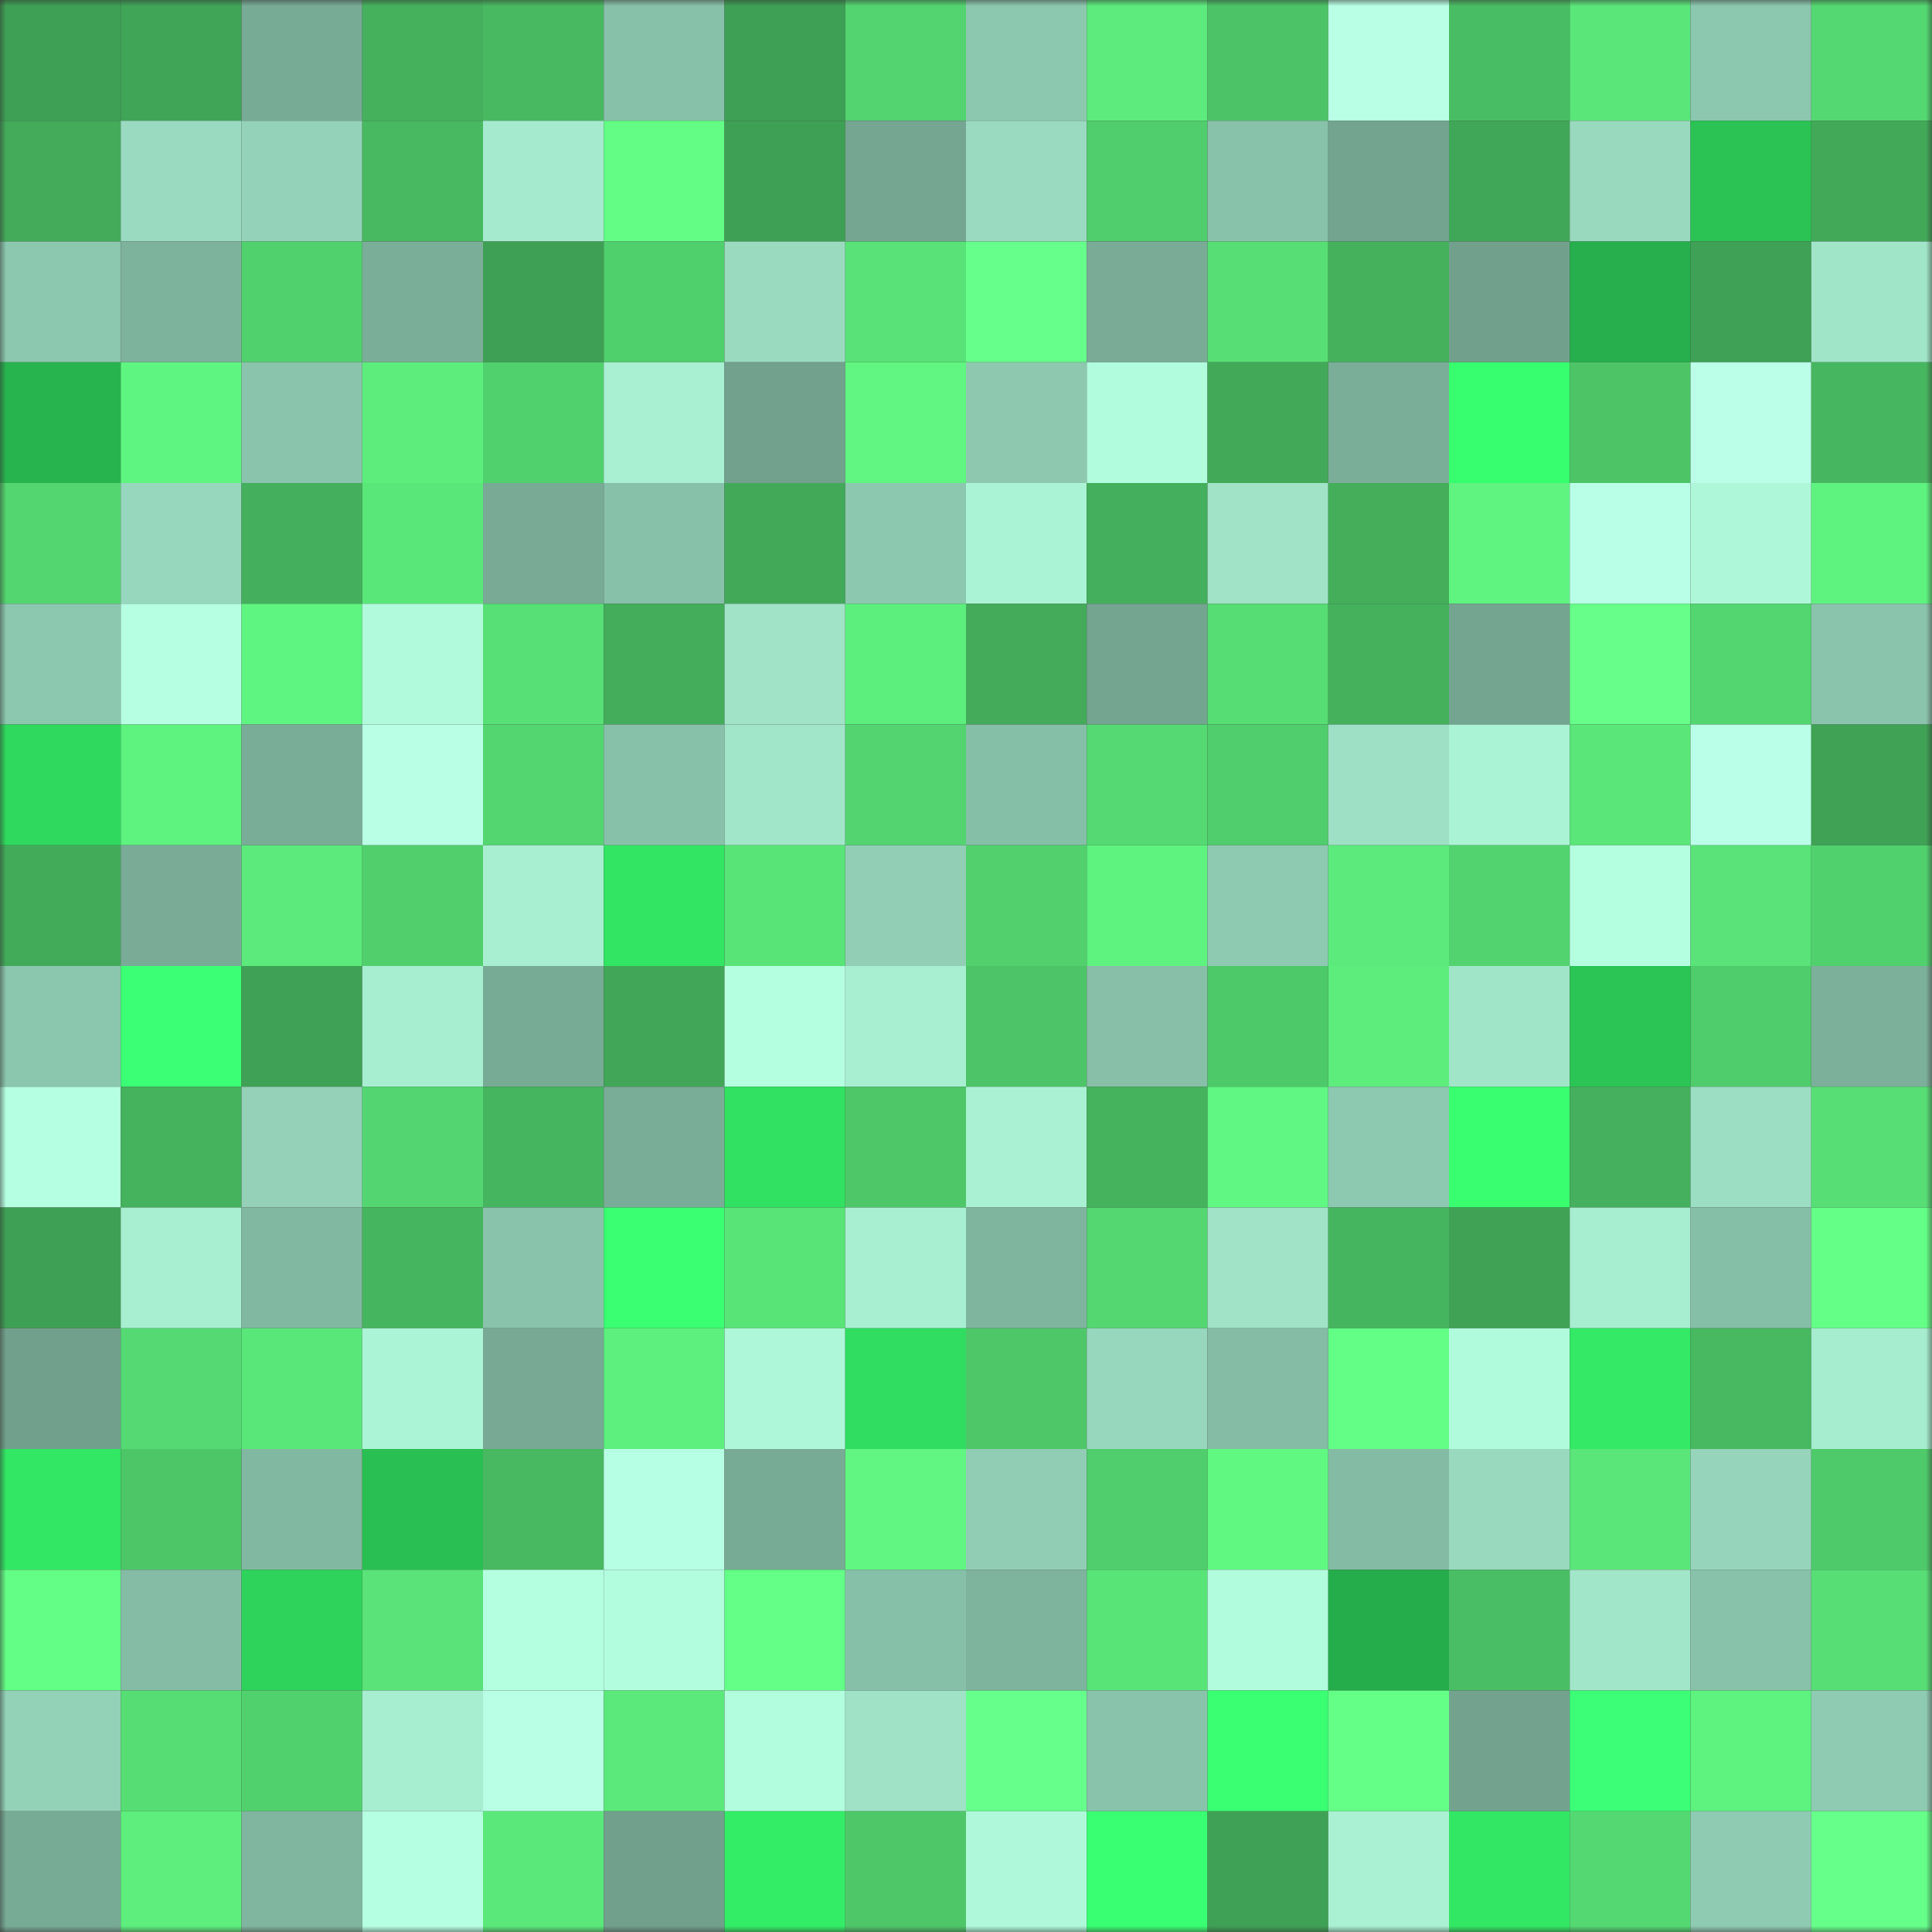 <svg viewBox="0 0 160 160" fill="none" role="img" xmlns="http://www.w3.org/2000/svg" width="240" height="240" name="lens%2Cbullrun25.lens"><rect x="0" y="0" width="160" height="160" fill="#333333" stroke="none"/><mask id="1025479679" mask-type="alpha" maskUnits="userSpaceOnUse" x="0" y="0" width="160" height="160"><rect width="160" height="160" fill="#FFFFFF"></rect></mask><g mask="url(#1025479679)"><rect x="0" y="0" width="10" height="10" fill="#3ea054"></rect><rect x="10" y="0" width="10" height="10" fill="#40a557"></rect><rect x="20" y="0" width="10" height="10" fill="#78ab96"></rect><rect x="30" y="0" width="10" height="10" fill="#45b15d"></rect><rect x="40" y="0" width="10" height="10" fill="#48b961"></rect><rect x="50" y="0" width="10" height="10" fill="#88c1aa"></rect><rect x="60" y="0" width="10" height="10" fill="#3ea054"></rect><rect x="70" y="0" width="10" height="10" fill="#53d470"></rect><rect x="80" y="0" width="10" height="10" fill="#8cc7af"></rect><rect x="90" y="0" width="10" height="10" fill="#5ceb7c"></rect><rect x="100" y="0" width="10" height="10" fill="#4cc366"></rect><rect x="110" y="0" width="10" height="10" fill="#b8ffe5"></rect><rect x="120" y="0" width="10" height="10" fill="#49bd63"></rect><rect x="130" y="0" width="10" height="10" fill="#5ae679"></rect><rect x="140" y="0" width="10" height="10" fill="#8cc7af"></rect><rect x="150" y="0" width="10" height="10" fill="#54d871"></rect><rect x="0" y="10" width="10" height="10" fill="#43ab5a"></rect><rect x="10" y="10" width="10" height="10" fill="#9adac0"></rect><rect x="20" y="10" width="10" height="10" fill="#94d2b9"></rect><rect x="30" y="10" width="10" height="10" fill="#48b861"></rect><rect x="40" y="10" width="10" height="10" fill="#a5eace"></rect><rect x="50" y="10" width="10" height="10" fill="#63fd85"></rect><rect x="60" y="10" width="10" height="10" fill="#3ea054"></rect><rect x="70" y="10" width="10" height="10" fill="#75a691"></rect><rect x="80" y="10" width="10" height="10" fill="#9adac0"></rect><rect x="90" y="10" width="10" height="10" fill="#50cd6c"></rect><rect x="100" y="10" width="10" height="10" fill="#89c2ab"></rect><rect x="110" y="10" width="10" height="10" fill="#73a490"></rect><rect x="120" y="10" width="10" height="10" fill="#41a758"></rect><rect x="130" y="10" width="10" height="10" fill="#99d9be"></rect><rect x="140" y="10" width="10" height="10" fill="#2bc354"></rect><rect x="150" y="10" width="10" height="10" fill="#42a959"></rect><rect x="0" y="20" width="10" height="10" fill="#8cc7af"></rect><rect x="10" y="20" width="10" height="10" fill="#7db29c"></rect><rect x="20" y="20" width="10" height="10" fill="#51d16e"></rect><rect x="30" y="20" width="10" height="10" fill="#7bae99"></rect><rect x="40" y="20" width="10" height="10" fill="#3ea054"></rect><rect x="50" y="20" width="10" height="10" fill="#50cf6d"></rect><rect x="60" y="20" width="10" height="10" fill="#9adbc0"></rect><rect x="70" y="20" width="10" height="10" fill="#58e277"></rect><rect x="80" y="20" width="10" height="10" fill="#67ff8b"></rect><rect x="90" y="20" width="10" height="10" fill="#79ab97"></rect><rect x="100" y="20" width="10" height="10" fill="#57df75"></rect><rect x="110" y="20" width="10" height="10" fill="#45b15d"></rect><rect x="120" y="20" width="10" height="10" fill="#71a18d"></rect><rect x="130" y="20" width="10" height="10" fill="#26af4c"></rect><rect x="140" y="20" width="10" height="10" fill="#3fa155"></rect><rect x="150" y="20" width="10" height="10" fill="#a1e5c9"></rect><rect x="0" y="30" width="10" height="10" fill="#27b34e"></rect><rect x="10" y="30" width="10" height="10" fill="#5ff581"></rect><rect x="20" y="30" width="10" height="10" fill="#8ac4ac"></rect><rect x="30" y="30" width="10" height="10" fill="#5ded7d"></rect><rect x="40" y="30" width="10" height="10" fill="#51d16e"></rect><rect x="50" y="30" width="10" height="10" fill="#a9f0d3"></rect><rect x="60" y="30" width="10" height="10" fill="#72a18e"></rect><rect x="70" y="30" width="10" height="10" fill="#60f681"></rect><rect x="80" y="30" width="10" height="10" fill="#8dc8af"></rect><rect x="90" y="30" width="10" height="10" fill="#b1fcdd"></rect><rect x="100" y="30" width="10" height="10" fill="#42a959"></rect><rect x="110" y="30" width="10" height="10" fill="#7bae99"></rect><rect x="120" y="30" width="10" height="10" fill="#37fe6e"></rect><rect x="130" y="30" width="10" height="10" fill="#4dc567"></rect><rect x="140" y="30" width="10" height="10" fill="#bbffe9"></rect><rect x="150" y="30" width="10" height="10" fill="#47b660"></rect><rect x="0" y="40" width="10" height="10" fill="#53d570"></rect><rect x="10" y="40" width="10" height="10" fill="#97d7bd"></rect><rect x="20" y="40" width="10" height="10" fill="#44af5c"></rect><rect x="30" y="40" width="10" height="10" fill="#5ae779"></rect><rect x="40" y="40" width="10" height="10" fill="#78aa95"></rect><rect x="50" y="40" width="10" height="10" fill="#88c1aa"></rect><rect x="60" y="40" width="10" height="10" fill="#42a959"></rect><rect x="70" y="40" width="10" height="10" fill="#8cc7af"></rect><rect x="80" y="40" width="10" height="10" fill="#abf3d5"></rect><rect x="90" y="40" width="10" height="10" fill="#44af5c"></rect><rect x="100" y="40" width="10" height="10" fill="#a0e3c7"></rect><rect x="110" y="40" width="10" height="10" fill="#44ae5b"></rect><rect x="120" y="40" width="10" height="10" fill="#5ff480"></rect><rect x="130" y="40" width="10" height="10" fill="#b9ffe7"></rect><rect x="140" y="40" width="10" height="10" fill="#aef7d9"></rect><rect x="150" y="40" width="10" height="10" fill="#5ef27f"></rect><rect x="0" y="50" width="10" height="10" fill="#8cc7af"></rect><rect x="10" y="50" width="10" height="10" fill="#b6ffe3"></rect><rect x="20" y="50" width="10" height="10" fill="#5ff581"></rect><rect x="30" y="50" width="10" height="10" fill="#b1fbdc"></rect><rect x="40" y="50" width="10" height="10" fill="#57e076"></rect><rect x="50" y="50" width="10" height="10" fill="#43ad5b"></rect><rect x="60" y="50" width="10" height="10" fill="#a0e3c7"></rect><rect x="70" y="50" width="10" height="10" fill="#5def7e"></rect><rect x="80" y="50" width="10" height="10" fill="#43ab5a"></rect><rect x="90" y="50" width="10" height="10" fill="#74a591"></rect><rect x="100" y="50" width="10" height="10" fill="#56dd74"></rect><rect x="110" y="50" width="10" height="10" fill="#45b15d"></rect><rect x="120" y="50" width="10" height="10" fill="#74a591"></rect><rect x="130" y="50" width="10" height="10" fill="#67ff8a"></rect><rect x="140" y="50" width="10" height="10" fill="#53d670"></rect><rect x="150" y="50" width="10" height="10" fill="#8ac4ac"></rect><rect x="0" y="60" width="10" height="10" fill="#2fd95e"></rect><rect x="10" y="60" width="10" height="10" fill="#5ef27f"></rect><rect x="20" y="60" width="10" height="10" fill="#7aad98"></rect><rect x="30" y="60" width="10" height="10" fill="#b8ffe5"></rect><rect x="40" y="60" width="10" height="10" fill="#53d670"></rect><rect x="50" y="60" width="10" height="10" fill="#88c1aa"></rect><rect x="60" y="60" width="10" height="10" fill="#a2e6ca"></rect><rect x="70" y="60" width="10" height="10" fill="#53d470"></rect><rect x="80" y="60" width="10" height="10" fill="#86bfa7"></rect><rect x="90" y="60" width="10" height="10" fill="#55da73"></rect><rect x="100" y="60" width="10" height="10" fill="#50cd6c"></rect><rect x="110" y="60" width="10" height="10" fill="#9ee0c5"></rect><rect x="120" y="60" width="10" height="10" fill="#abf3d5"></rect><rect x="130" y="60" width="10" height="10" fill="#5ae679"></rect><rect x="140" y="60" width="10" height="10" fill="#baffe8"></rect><rect x="150" y="60" width="10" height="10" fill="#3fa255"></rect><rect x="0" y="70" width="10" height="10" fill="#42ab5a"></rect><rect x="10" y="70" width="10" height="10" fill="#79ab97"></rect><rect x="20" y="70" width="10" height="10" fill="#5bea7b"></rect><rect x="30" y="70" width="10" height="10" fill="#51cf6d"></rect><rect x="40" y="70" width="10" height="10" fill="#a8eed1"></rect><rect x="50" y="70" width="10" height="10" fill="#32e563"></rect><rect x="60" y="70" width="10" height="10" fill="#59e478"></rect><rect x="70" y="70" width="10" height="10" fill="#91ceb5"></rect><rect x="80" y="70" width="10" height="10" fill="#51d06d"></rect><rect x="90" y="70" width="10" height="10" fill="#5ef27f"></rect><rect x="100" y="70" width="10" height="10" fill="#8ecab1"></rect><rect x="110" y="70" width="10" height="10" fill="#5bea7b"></rect><rect x="120" y="70" width="10" height="10" fill="#52d36f"></rect><rect x="130" y="70" width="10" height="10" fill="#b5ffe1"></rect><rect x="140" y="70" width="10" height="10" fill="#59e378"></rect><rect x="150" y="70" width="10" height="10" fill="#51d16e"></rect><rect x="0" y="80" width="10" height="10" fill="#8bc6ae"></rect><rect x="10" y="80" width="10" height="10" fill="#3bff75"></rect><rect x="20" y="80" width="10" height="10" fill="#3fa155"></rect><rect x="30" y="80" width="10" height="10" fill="#a7edd0"></rect><rect x="40" y="80" width="10" height="10" fill="#78ab96"></rect><rect x="50" y="80" width="10" height="10" fill="#41a658"></rect><rect x="60" y="80" width="10" height="10" fill="#b5ffe1"></rect><rect x="70" y="80" width="10" height="10" fill="#a8efd2"></rect><rect x="80" y="80" width="10" height="10" fill="#4cc467"></rect><rect x="90" y="80" width="10" height="10" fill="#87bfa8"></rect><rect x="100" y="80" width="10" height="10" fill="#4ec96a"></rect><rect x="110" y="80" width="10" height="10" fill="#5ded7d"></rect><rect x="120" y="80" width="10" height="10" fill="#a1e5c9"></rect><rect x="130" y="80" width="10" height="10" fill="#2bc555"></rect><rect x="140" y="80" width="10" height="10" fill="#4fcc6b"></rect><rect x="150" y="80" width="10" height="10" fill="#7cb09a"></rect><rect x="0" y="90" width="10" height="10" fill="#b5ffe2"></rect><rect x="10" y="90" width="10" height="10" fill="#45b25e"></rect><rect x="20" y="90" width="10" height="10" fill="#94d1b8"></rect><rect x="30" y="90" width="10" height="10" fill="#53d671"></rect><rect x="40" y="90" width="10" height="10" fill="#46b55f"></rect><rect x="50" y="90" width="10" height="10" fill="#7aad98"></rect><rect x="60" y="90" width="10" height="10" fill="#31e161"></rect><rect x="70" y="90" width="10" height="10" fill="#4ec769"></rect><rect x="80" y="90" width="10" height="10" fill="#aaf1d3"></rect><rect x="90" y="90" width="10" height="10" fill="#45b25e"></rect><rect x="100" y="90" width="10" height="10" fill="#60f782"></rect><rect x="110" y="90" width="10" height="10" fill="#8dc9b0"></rect><rect x="120" y="90" width="10" height="10" fill="#39ff70"></rect><rect x="130" y="90" width="10" height="10" fill="#45b05d"></rect><rect x="140" y="90" width="10" height="10" fill="#9cdec3"></rect><rect x="150" y="90" width="10" height="10" fill="#57de75"></rect><rect x="0" y="100" width="10" height="10" fill="#3ea054"></rect><rect x="10" y="100" width="10" height="10" fill="#a8eed1"></rect><rect x="20" y="100" width="10" height="10" fill="#81b8a1"></rect><rect x="30" y="100" width="10" height="10" fill="#46b55f"></rect><rect x="40" y="100" width="10" height="10" fill="#8ac3ab"></rect><rect x="50" y="100" width="10" height="10" fill="#3aff73"></rect><rect x="60" y="100" width="10" height="10" fill="#59e478"></rect><rect x="70" y="100" width="10" height="10" fill="#a8efd2"></rect><rect x="80" y="100" width="10" height="10" fill="#7fb49e"></rect><rect x="90" y="100" width="10" height="10" fill="#54d771"></rect><rect x="100" y="100" width="10" height="10" fill="#a0e3c7"></rect><rect x="110" y="100" width="10" height="10" fill="#46b55f"></rect><rect x="120" y="100" width="10" height="10" fill="#3fa255"></rect><rect x="130" y="100" width="10" height="10" fill="#a7edd0"></rect><rect x="140" y="100" width="10" height="10" fill="#86bfa7"></rect><rect x="150" y="100" width="10" height="10" fill="#64ff87"></rect><rect x="0" y="110" width="10" height="10" fill="#71a18d"></rect><rect x="10" y="110" width="10" height="10" fill="#55da73"></rect><rect x="20" y="110" width="10" height="10" fill="#5ae77a"></rect><rect x="30" y="110" width="10" height="10" fill="#acf4d6"></rect><rect x="40" y="110" width="10" height="10" fill="#77a994"></rect><rect x="50" y="110" width="10" height="10" fill="#5df07e"></rect><rect x="60" y="110" width="10" height="10" fill="#aef7d9"></rect><rect x="70" y="110" width="10" height="10" fill="#30dd60"></rect><rect x="80" y="110" width="10" height="10" fill="#4ec769"></rect><rect x="90" y="110" width="10" height="10" fill="#97d7bd"></rect><rect x="100" y="110" width="10" height="10" fill="#84bca5"></rect><rect x="110" y="110" width="10" height="10" fill="#63fe86"></rect><rect x="120" y="110" width="10" height="10" fill="#b1fbdd"></rect><rect x="130" y="110" width="10" height="10" fill="#33e965"></rect><rect x="140" y="110" width="10" height="10" fill="#48b861"></rect><rect x="150" y="110" width="10" height="10" fill="#a6eccf"></rect><rect x="0" y="120" width="10" height="10" fill="#32e764"></rect><rect x="10" y="120" width="10" height="10" fill="#4dc668"></rect><rect x="20" y="120" width="10" height="10" fill="#81b8a1"></rect><rect x="30" y="120" width="10" height="10" fill="#2abf52"></rect><rect x="40" y="120" width="10" height="10" fill="#48b861"></rect><rect x="50" y="120" width="10" height="10" fill="#b7ffe4"></rect><rect x="60" y="120" width="10" height="10" fill="#78ab96"></rect><rect x="70" y="120" width="10" height="10" fill="#60f681"></rect><rect x="80" y="120" width="10" height="10" fill="#91cdb4"></rect><rect x="90" y="120" width="10" height="10" fill="#50cd6c"></rect><rect x="100" y="120" width="10" height="10" fill="#61f882"></rect><rect x="110" y="120" width="10" height="10" fill="#84bba4"></rect><rect x="120" y="120" width="10" height="10" fill="#99d9be"></rect><rect x="130" y="120" width="10" height="10" fill="#5ae679"></rect><rect x="140" y="120" width="10" height="10" fill="#96d5bb"></rect><rect x="150" y="120" width="10" height="10" fill="#4fca6a"></rect><rect x="0" y="130" width="10" height="10" fill="#63fe86"></rect><rect x="10" y="130" width="10" height="10" fill="#85bca5"></rect><rect x="20" y="130" width="10" height="10" fill="#2ed35b"></rect><rect x="30" y="130" width="10" height="10" fill="#59e378"></rect><rect x="40" y="130" width="10" height="10" fill="#b3ffdf"></rect><rect x="50" y="130" width="10" height="10" fill="#b2fdde"></rect><rect x="60" y="130" width="10" height="10" fill="#64ff87"></rect><rect x="70" y="130" width="10" height="10" fill="#87c0a9"></rect><rect x="80" y="130" width="10" height="10" fill="#7eb39d"></rect><rect x="90" y="130" width="10" height="10" fill="#59e478"></rect><rect x="100" y="130" width="10" height="10" fill="#b2fcde"></rect><rect x="110" y="130" width="10" height="10" fill="#26ad4b"></rect><rect x="120" y="130" width="10" height="10" fill="#4abe64"></rect><rect x="130" y="130" width="10" height="10" fill="#a2e6ca"></rect><rect x="140" y="130" width="10" height="10" fill="#89c2aa"></rect><rect x="150" y="130" width="10" height="10" fill="#57de75"></rect><rect x="0" y="140" width="10" height="10" fill="#94d2b8"></rect><rect x="10" y="140" width="10" height="10" fill="#56de75"></rect><rect x="20" y="140" width="10" height="10" fill="#51d16e"></rect><rect x="30" y="140" width="10" height="10" fill="#a7edd0"></rect><rect x="40" y="140" width="10" height="10" fill="#b8ffe5"></rect><rect x="50" y="140" width="10" height="10" fill="#5be97b"></rect><rect x="60" y="140" width="10" height="10" fill="#b2fdde"></rect><rect x="70" y="140" width="10" height="10" fill="#9fe2c6"></rect><rect x="80" y="140" width="10" height="10" fill="#67ff8c"></rect><rect x="90" y="140" width="10" height="10" fill="#89c3ab"></rect><rect x="100" y="140" width="10" height="10" fill="#3aff73"></rect><rect x="110" y="140" width="10" height="10" fill="#64ff87"></rect><rect x="120" y="140" width="10" height="10" fill="#73a38f"></rect><rect x="130" y="140" width="10" height="10" fill="#3cff77"></rect><rect x="140" y="140" width="10" height="10" fill="#5ef27f"></rect><rect x="150" y="140" width="10" height="10" fill="#8fcab2"></rect><rect x="0" y="150" width="10" height="10" fill="#78ab96"></rect><rect x="10" y="150" width="10" height="10" fill="#5dee7d"></rect><rect x="20" y="150" width="10" height="10" fill="#80b59f"></rect><rect x="30" y="150" width="10" height="10" fill="#b5ffe2"></rect><rect x="40" y="150" width="10" height="10" fill="#5ae87a"></rect><rect x="50" y="150" width="10" height="10" fill="#71a08c"></rect><rect x="60" y="150" width="10" height="10" fill="#34ed67"></rect><rect x="70" y="150" width="10" height="10" fill="#4ec769"></rect><rect x="80" y="150" width="10" height="10" fill="#aff9da"></rect><rect x="90" y="150" width="10" height="10" fill="#39ff72"></rect><rect x="100" y="150" width="10" height="10" fill="#3fa155"></rect><rect x="110" y="150" width="10" height="10" fill="#aaf1d3"></rect><rect x="120" y="150" width="10" height="10" fill="#32e764"></rect><rect x="130" y="150" width="10" height="10" fill="#54d972"></rect><rect x="140" y="150" width="10" height="10" fill="#8fcbb2"></rect><rect x="150" y="150" width="10" height="10" fill="#66ff8a"></rect></g></svg>